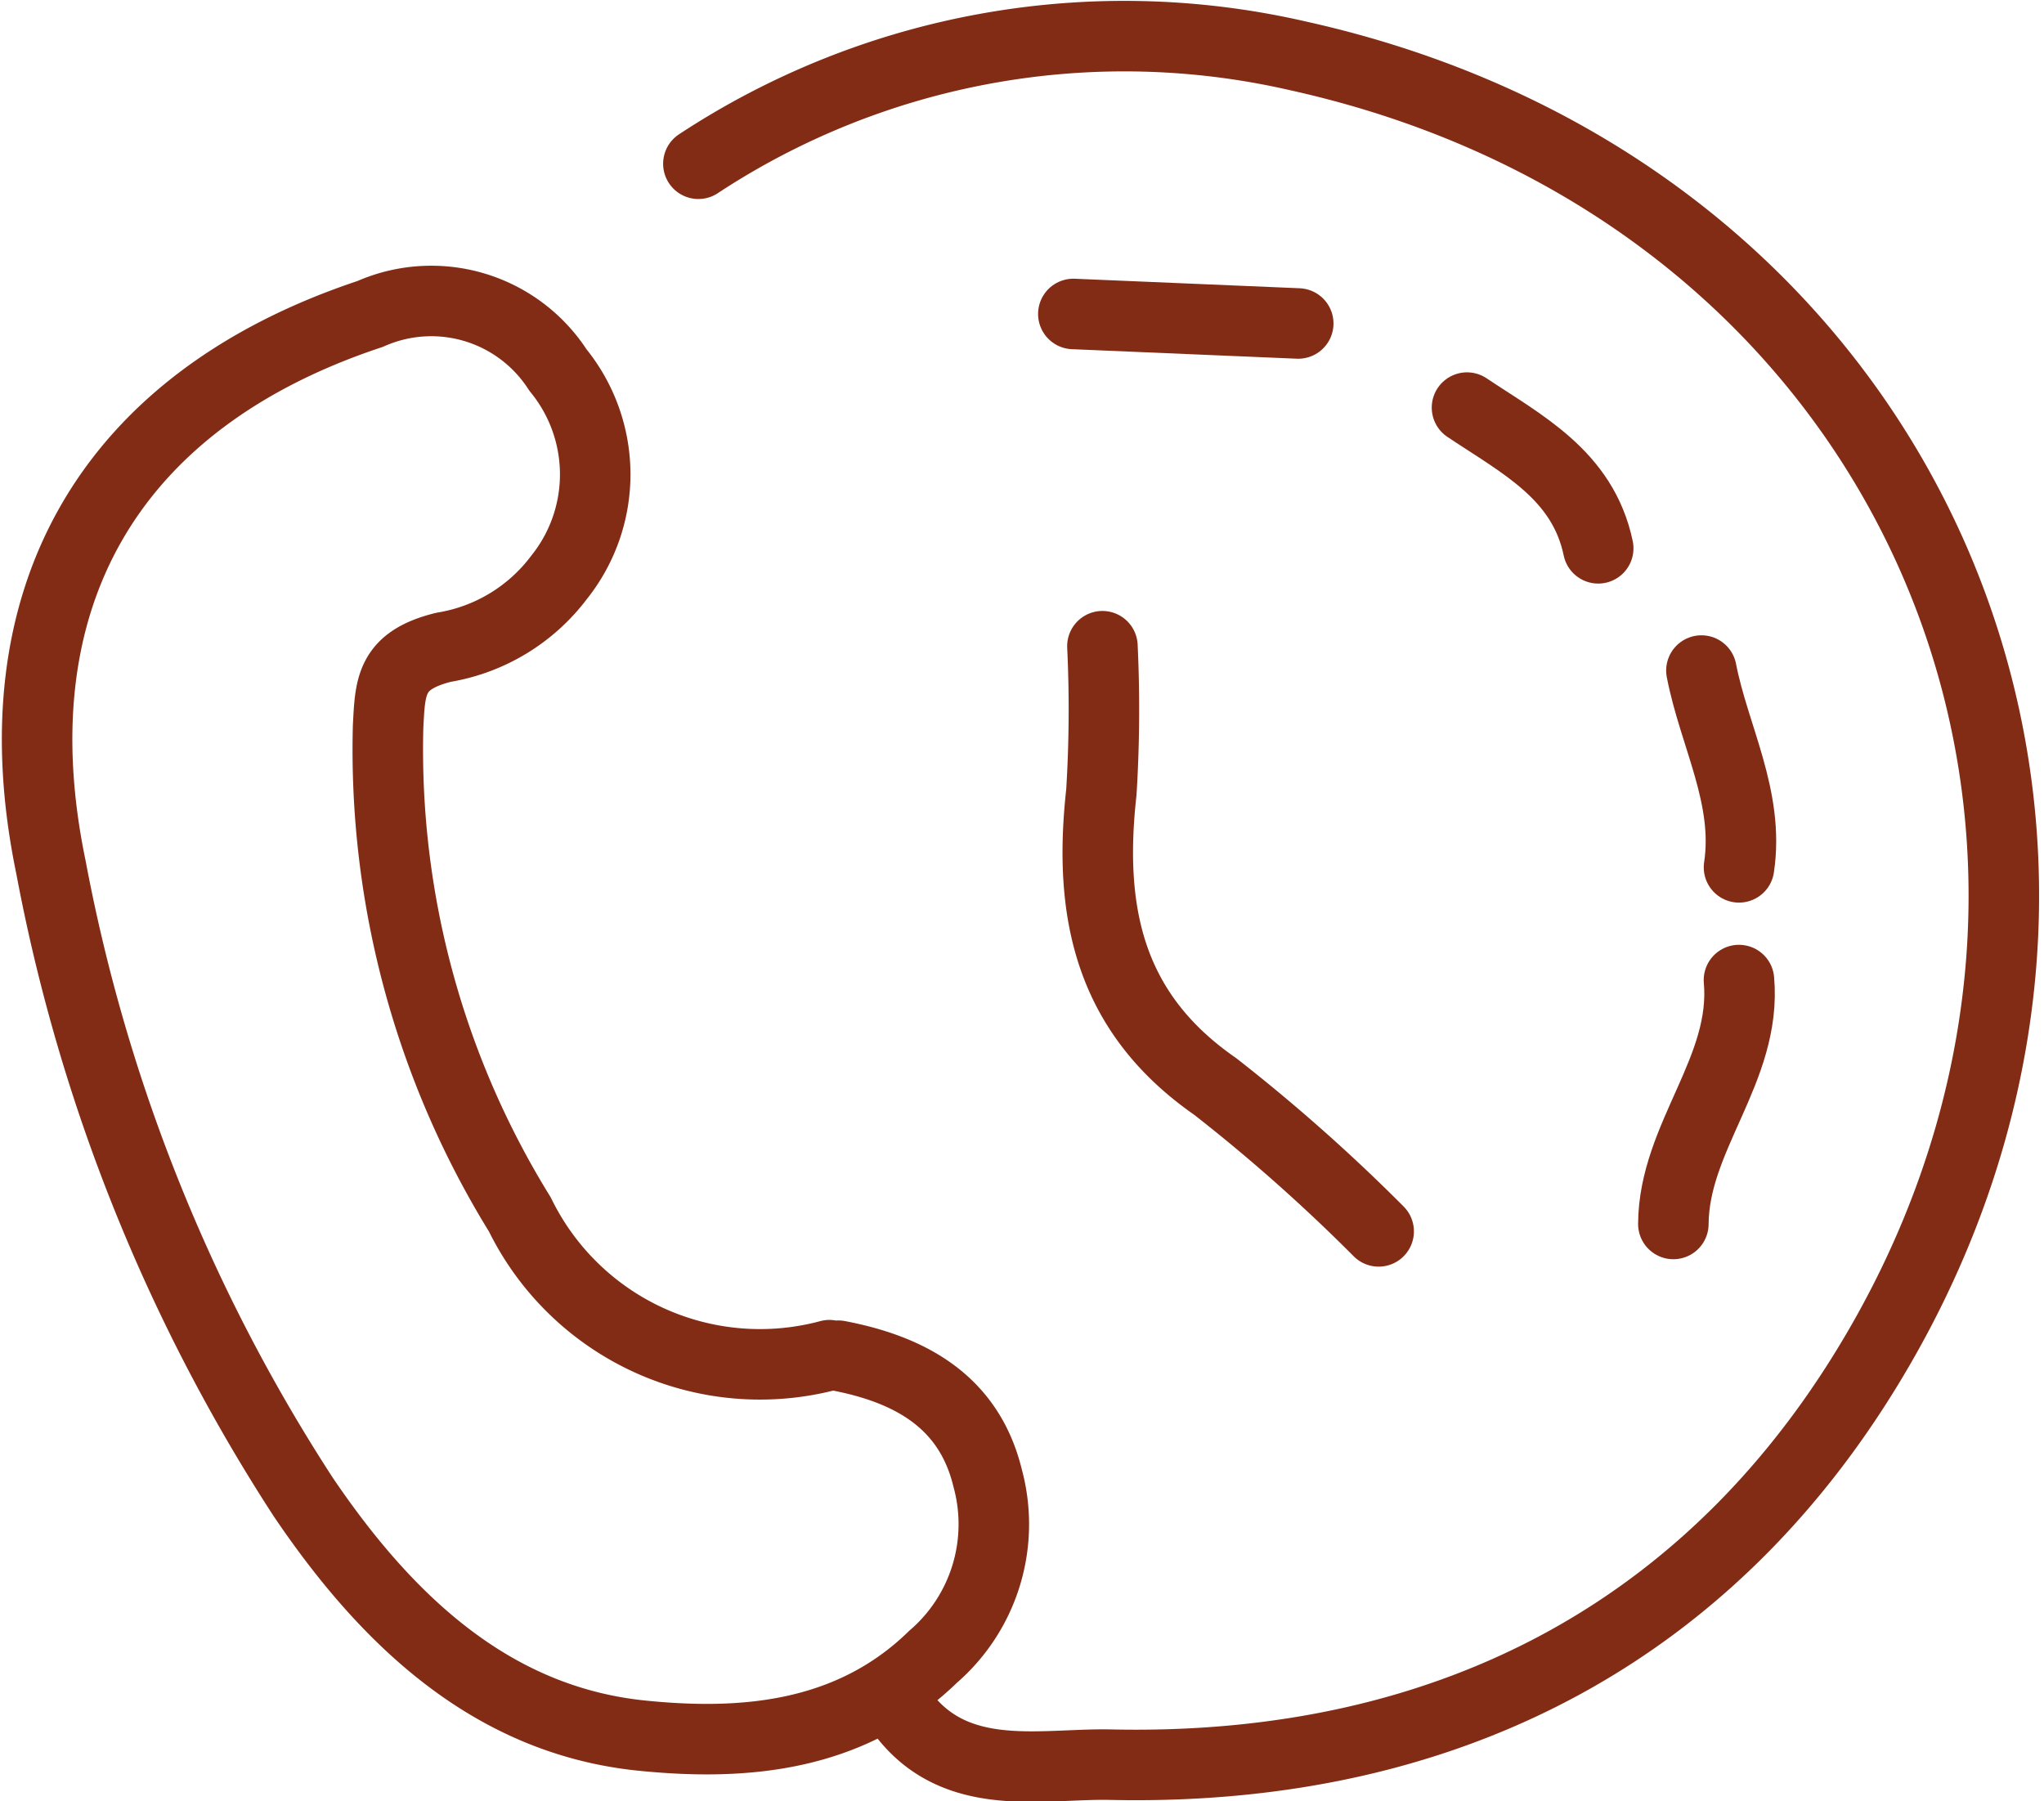 <svg xmlns="http://www.w3.org/2000/svg" width="57.976" height="51.096" viewBox="0 0 57.976 51.096"><g transform="translate(1.054 1.032)"><path d="M20.884,12.23a38.113,38.113,0,0,1-.03,4.142c-.375,3.377.2,6.243,3.227,8.345a49.919,49.919,0,0,1,4.638,4.112" transform="translate(9.331 5.069)" fill="none" stroke="#822c16" stroke-linecap="round" stroke-linejoin="round" stroke-width="2"/><path d="M23.179,35.6a7.583,7.583,0,0,1-8.78-3.992A25.075,25.075,0,0,1,10.662,17.77c.06-1.141.06-1.876,1.576-2.251a5.147,5.147,0,0,0,3.272-1.981,4.675,4.675,0,0,0-.03-5.883,4.273,4.273,0,0,0-5.328-1.591C2.782,8.51-.49,14.108,1.1,21.762A49.571,49.571,0,0,0,8.245,39.607c2.371,3.512,5.358,6.349,9.605,6.784,2.807.285,5.883.09,8.27-2.236a4.966,4.966,0,0,0,1.546-5.073c-.525-2.161-2.191-3.077-4.232-3.467" transform="translate(-0.708 1.81)" fill="none" stroke="#822c16" stroke-linecap="round" stroke-linejoin="round" stroke-width="2"/><path d="M18.783,47.959c1.5,2.4,4.082,1.726,6.123,1.771,9.62.21,17.32-3.842,22-12.2,8.225-14.693.66-32.433-16.7-36.275a21.968,21.968,0,0,0-17,3.062" transform="translate(5.549 -0.704)" fill="none" stroke="#822c16" stroke-linecap="round" stroke-linejoin="round" stroke-width="2"/><path d="M33.491,18.54c.225,2.536-1.846,4.442-1.861,6.919" transform="translate(14.779 8.229)" fill="none" stroke="#822c16" stroke-linecap="round" stroke-linejoin="round" stroke-width="2"/><path d="M26.669,6.22,20.29,5.95" transform="translate(9.1 1.924)" fill="none" stroke="#822c16" stroke-linecap="round" stroke-linejoin="round" stroke-width="2"/><path d="M27.73,7.72c1.546,1.036,3.287,1.906,3.722,3.992" transform="translate(12.826 2.81)" fill="none" stroke="#822c16" stroke-linecap="round" stroke-linejoin="round" stroke-width="2"/><path d="M32.16,12.69c.36,1.861,1.366,3.6,1.066,5.583" transform="translate(15.045 5.299)" fill="none" stroke="#822c16" stroke-linecap="round" stroke-linejoin="round" stroke-width="2"/></g></svg>